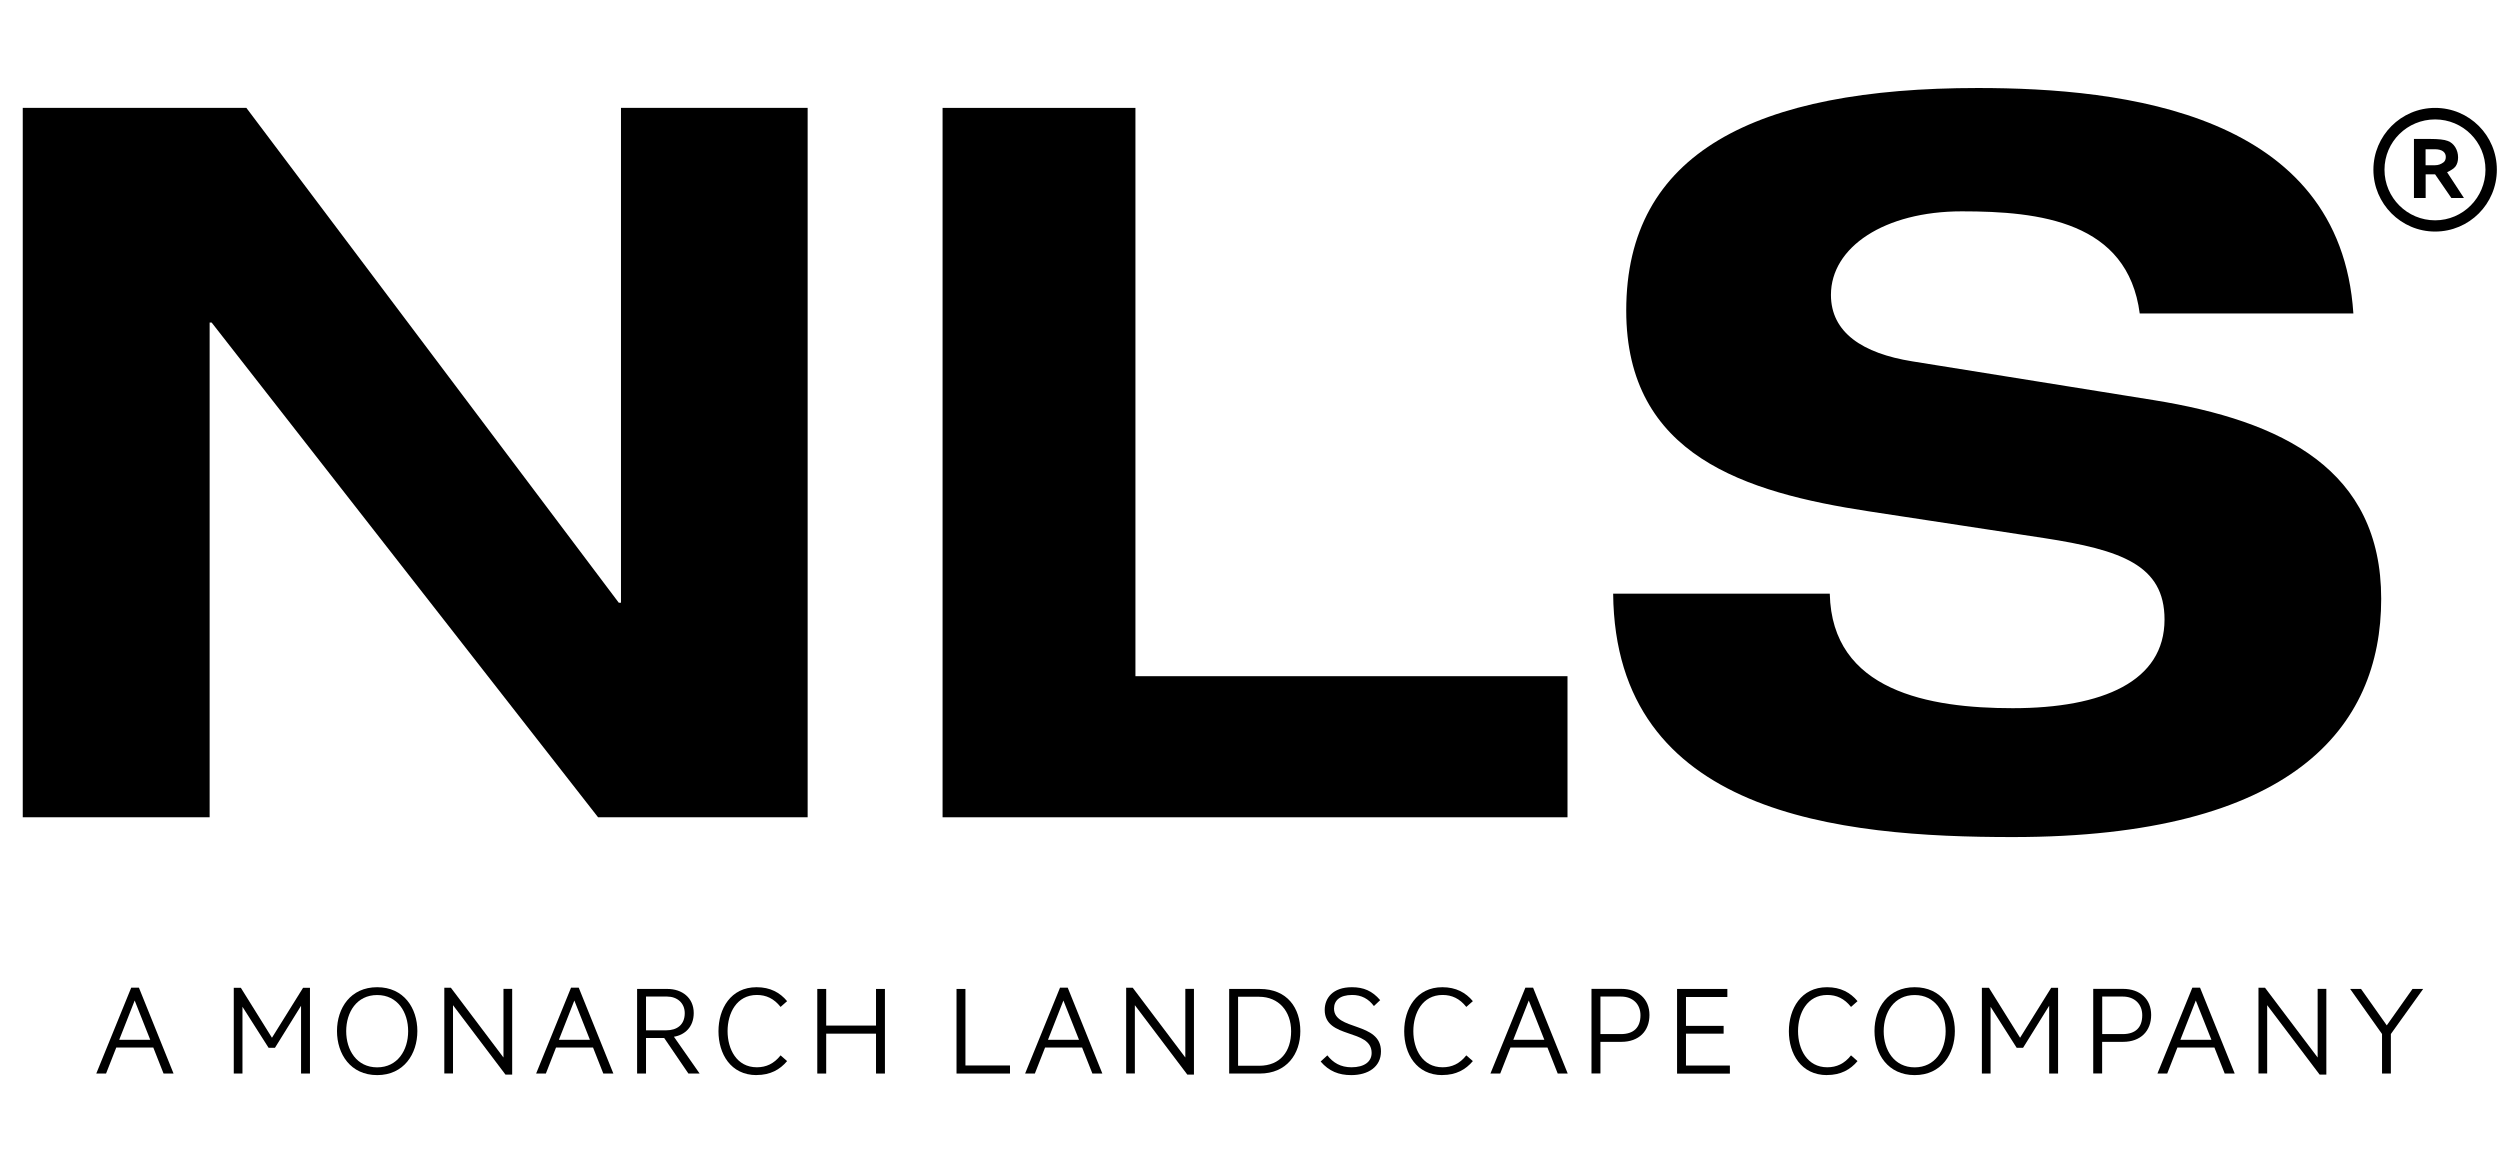 <svg width="69" height="32" viewBox="0 0 69 32" fill="none" xmlns="http://www.w3.org/2000/svg">
<g clip-path="url(#clip0_9362_42902)">
<path d="M17.139 2.978H22.291V22.557H16.507L5.841 8.902H5.786V22.557H0.628V2.978H6.8L17.078 16.635H17.139V2.978Z" fill="black"/>
<path d="M26.015 2.978H31.338V18.663H43.263V22.557H26.015V2.978Z" fill="black"/>
<path d="M59.057 8.656C58.727 6.107 56.287 5.833 54.147 5.833C52.006 5.833 50.534 6.823 50.534 8.138C50.534 9.178 51.407 9.753 52.778 9.973L59.442 11.043C63.005 11.618 65.721 12.961 65.721 16.528C65.721 20.095 63.255 23.103 55.549 23.103C50.778 23.103 44.581 22.5 44.523 16.385H50.502C50.558 19.076 53.244 19.546 55.549 19.546C58.045 19.546 59.741 18.804 59.741 17.099C59.741 15.59 58.537 15.179 56.424 14.852L51.574 14.112C48.173 13.592 44.884 12.578 44.884 8.571C44.884 4.214 48.447 2.429 54.589 2.429C58.616 2.429 64.594 3.113 64.953 8.652H59.057V8.656Z" fill="black"/>
<path d="M67.209 2.978C66.268 2.978 65.506 3.746 65.506 4.684C65.506 5.623 66.268 6.391 67.209 6.391C68.149 6.391 68.913 5.631 68.913 4.684C68.913 3.738 68.153 2.978 67.209 2.978ZM67.209 6.081C66.441 6.081 65.812 5.458 65.812 4.684C65.812 3.911 66.441 3.296 67.209 3.296C67.976 3.296 68.599 3.915 68.599 4.684C68.599 5.454 67.976 6.081 67.209 6.081Z" fill="black"/>
<path d="M66.623 3.835H67.067C67.299 3.835 67.464 3.853 67.555 3.889C67.647 3.921 67.716 3.984 67.766 4.064C67.817 4.147 67.843 4.242 67.843 4.345C67.843 4.448 67.819 4.524 67.776 4.589C67.73 4.651 67.647 4.702 67.54 4.754L68.004 5.464H67.657L67.208 4.811H66.948V5.464H66.625V3.833L66.623 3.835ZM66.946 4.119V4.561H67.202C67.298 4.561 67.373 4.532 67.444 4.478C67.484 4.446 67.504 4.395 67.504 4.331C67.504 4.274 67.484 4.222 67.434 4.181C67.387 4.143 67.308 4.119 67.202 4.119H66.946Z" fill="black"/>
<path d="M4.514 29.63L4.231 28.912H3.209L2.927 29.63H2.657L3.622 27.259H3.834L4.79 29.63H4.516H4.514ZM3.292 28.699H4.147L3.717 27.614L3.29 28.699H3.292Z" fill="black"/>
<path d="M8.309 29.63V27.759L7.589 28.919H7.413L6.692 27.787V29.63H6.452V27.263H6.647L7.506 28.642L8.365 27.263H8.555V29.63H8.309Z" fill="black"/>
<path d="M10.41 29.673C9.676 29.673 9.301 29.092 9.301 28.457C9.301 27.822 9.676 27.247 10.41 27.247C11.144 27.247 11.519 27.822 11.519 28.457C11.519 29.092 11.144 29.673 10.41 29.673ZM10.41 27.463C9.845 27.463 9.555 27.937 9.555 28.461C9.555 28.985 9.847 29.459 10.41 29.459C10.974 29.459 11.265 28.985 11.265 28.461C11.265 27.937 10.974 27.463 10.41 27.463Z" fill="black"/>
<path d="M13.951 29.659L12.503 27.743V29.628H12.263V27.261H12.444L13.896 29.187V27.293H14.136V29.659H13.951Z" fill="black"/>
<path d="M16.651 29.63L16.368 28.912H15.346L15.066 29.63H14.797L15.761 27.259H15.973L16.929 29.63H16.655H16.651ZM15.428 28.699H16.282L15.852 27.614L15.425 28.699H15.428Z" fill="black"/>
<path d="M19 29.63L18.332 28.649H17.83V29.63H17.584V27.295H18.423C18.822 27.295 19.147 27.537 19.147 27.959C19.147 28.348 18.897 28.566 18.6 28.614L19.31 29.63H19.002H19ZM18.411 27.505H17.83V28.437H18.387C18.681 28.437 18.899 28.288 18.899 27.963C18.899 27.679 18.685 27.505 18.411 27.505Z" fill="black"/>
<path d="M20.883 29.673C20.163 29.673 19.83 29.08 19.83 28.463C19.83 27.846 20.163 27.247 20.883 27.247C21.26 27.247 21.528 27.396 21.724 27.632L21.544 27.791C21.359 27.558 21.145 27.461 20.889 27.461C20.331 27.461 20.081 27.963 20.081 28.459C20.081 28.955 20.331 29.457 20.889 29.457C21.145 29.457 21.361 29.36 21.544 29.128L21.724 29.286C21.526 29.522 21.26 29.671 20.883 29.671V29.673Z" fill="black"/>
<path d="M24.178 29.63V28.529H22.803V29.63H22.557V27.295H22.803V28.306H24.178V27.295H24.424V29.63H24.178Z" fill="black"/>
<path d="M26.4 29.63V27.295H26.646V29.407H27.876V29.63H26.4Z" fill="black"/>
<path d="M30.15 29.63L29.866 28.912H28.844L28.562 29.63H28.293L29.257 27.259H29.469L30.425 29.63H30.152H30.15ZM28.926 28.699H29.781L29.35 27.614L28.924 28.699H28.926Z" fill="black"/>
<path d="M32.77 29.659L31.322 27.743V29.628H31.082V27.261H31.263L32.715 29.187V27.293H32.953V29.659H32.769H32.77Z" fill="black"/>
<path d="M34.77 29.63H33.925V27.295H34.77C35.536 27.295 35.889 27.828 35.889 28.459C35.889 29.09 35.512 29.63 34.77 29.63ZM34.753 27.509H34.171V29.415H34.753C35.338 29.415 35.635 29.017 35.635 28.463C35.635 27.91 35.292 27.511 34.753 27.511V27.509Z" fill="black"/>
<path d="M37.292 29.673C36.952 29.673 36.679 29.566 36.45 29.298L36.635 29.128C36.794 29.332 37.002 29.457 37.3 29.457C37.661 29.457 37.857 29.298 37.857 29.062C37.857 28.38 36.562 28.687 36.562 27.874C36.562 27.552 36.78 27.247 37.313 27.247C37.635 27.247 37.875 27.348 38.093 27.604L37.92 27.767C37.772 27.568 37.577 27.461 37.321 27.461C36.974 27.461 36.819 27.618 36.819 27.836C36.819 28.453 38.115 28.193 38.115 29.018C38.115 29.445 37.762 29.673 37.294 29.673H37.292Z" fill="black"/>
<path d="M39.809 29.673C39.089 29.673 38.756 29.08 38.756 28.463C38.756 27.846 39.089 27.247 39.809 27.247C40.186 27.247 40.454 27.396 40.651 27.632L40.47 27.791C40.285 27.558 40.071 27.461 39.815 27.461C39.258 27.461 39.008 27.963 39.008 28.459C39.008 28.955 39.258 29.457 39.815 29.457C40.071 29.457 40.287 29.36 40.47 29.128L40.651 29.286C40.452 29.522 40.186 29.671 39.809 29.671V29.673Z" fill="black"/>
<path d="M42.993 29.63L42.71 28.912H41.688L41.406 29.63H41.136L42.101 27.259H42.313L43.269 29.63H42.995H42.993ZM41.769 28.699H42.624L42.194 27.614L41.767 28.699H41.769Z" fill="black"/>
<path d="M44.747 28.755H44.172V29.628H43.925V27.293H44.751C45.211 27.293 45.525 27.57 45.525 28.013C45.525 28.455 45.237 28.755 44.749 28.755H44.747ZM44.739 27.505H44.172V28.541H44.737C45.094 28.541 45.277 28.354 45.277 28.021C45.277 27.713 45.064 27.505 44.739 27.505Z" fill="black"/>
<path d="M46.287 29.63V27.295H47.675V27.517H46.533V28.314H47.572V28.529H46.533V29.409H47.745V29.632H46.287V29.63Z" fill="black"/>
<path d="M50.427 29.673C49.707 29.673 49.373 29.08 49.373 28.463C49.373 27.846 49.707 27.247 50.427 27.247C50.804 27.247 51.072 27.396 51.268 27.632L51.088 27.791C50.903 27.558 50.689 27.461 50.433 27.461C49.876 27.461 49.626 27.963 49.626 28.459C49.626 28.955 49.876 29.457 50.433 29.457C50.689 29.457 50.905 29.36 51.088 29.128L51.268 29.286C51.07 29.522 50.804 29.671 50.427 29.671V29.673Z" fill="black"/>
<path d="M52.845 29.673C52.111 29.673 51.736 29.092 51.736 28.457C51.736 27.822 52.111 27.247 52.845 27.247C53.579 27.247 53.954 27.822 53.954 28.457C53.954 29.092 53.579 29.673 52.845 29.673ZM52.845 27.463C52.28 27.463 51.99 27.937 51.99 28.461C51.99 28.985 52.282 29.459 52.845 29.459C53.408 29.459 53.7 28.985 53.7 28.461C53.7 27.937 53.408 27.463 52.845 27.463Z" fill="black"/>
<path d="M56.557 29.63V27.759L55.837 28.919H55.66L54.94 27.787V29.63H54.7V27.263H54.895L55.754 28.642L56.613 27.263H56.803V29.63H56.557Z" fill="black"/>
<path d="M58.594 28.755H58.019V29.628H57.773V27.293H58.599C59.059 27.293 59.372 27.57 59.372 28.013C59.372 28.455 59.084 28.755 58.596 28.755H58.594ZM58.589 27.505H58.021V28.541H58.587C58.944 28.541 59.126 28.354 59.126 28.021C59.126 27.713 58.914 27.505 58.589 27.505Z" fill="black"/>
<path d="M61.402 29.63L61.118 28.912H60.096L59.815 29.63H59.545L60.509 27.259H60.721L61.678 29.63H61.404H61.402ZM60.18 28.699H61.035L60.604 27.614L60.178 28.699H60.18Z" fill="black"/>
<path d="M64.022 29.659L62.574 27.743V29.628H62.334V27.261H62.514L63.967 29.187V27.293H64.207V29.659H64.022Z" fill="black"/>
<path d="M65.744 29.63V28.538L64.864 27.295H65.165L65.875 28.3L66.585 27.295H66.879L65.988 28.538V29.63H65.742H65.744Z" fill="black"/>
</g>
<defs>
<clipPath id="clip0_9362_42902">
<rect width="69" height="31.161" fill="white"/>
</clipPath>
</defs>
</svg>
